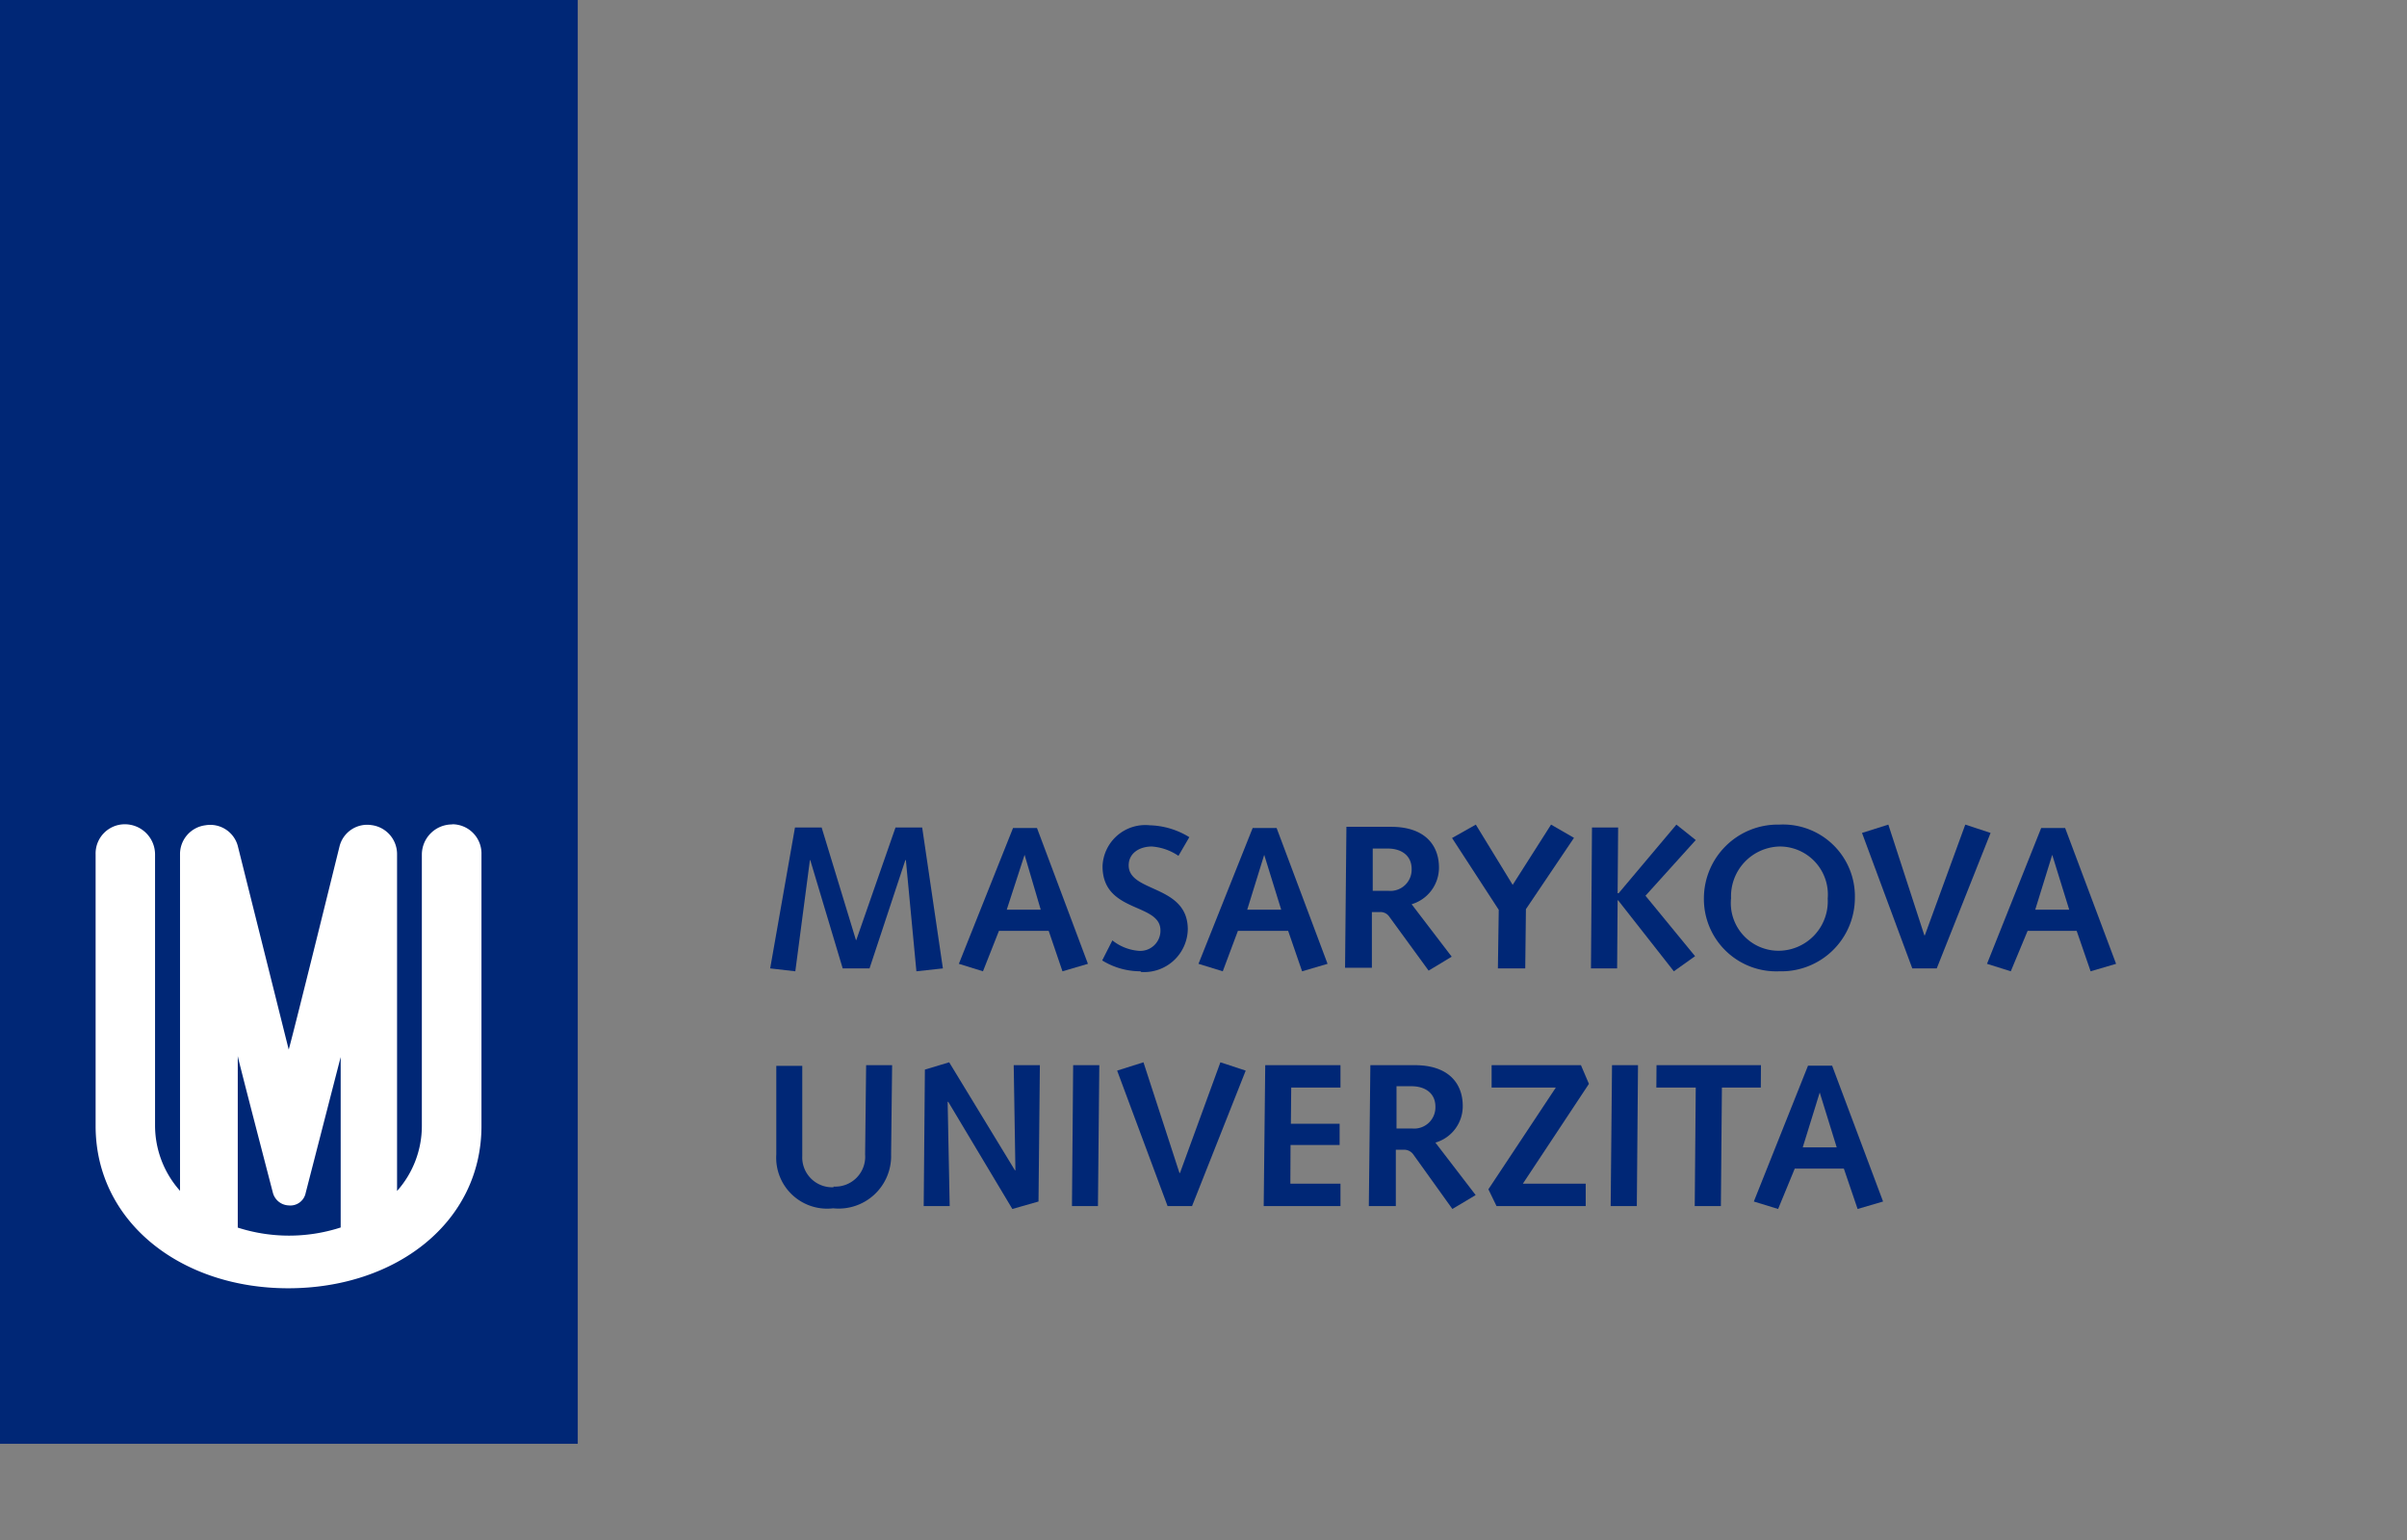 <svg id="Vrstva_1" data-name="Vrstva 1" xmlns="http://www.w3.org/2000/svg" viewBox="0 0 141.73 90.71"><rect x="0" y="0" width="141.73" height="90.71" fill="#808080" stroke="none"/><title>Masarykova univerzita</title><rect width="34.02" height="85.04" style="fill:#002776"/><path d="M14,72.3V62.19c0,.05.14.64,2.07,8.07A1,1,0,0,0,17,71a.92.92,0,0,0,1-.74c.59-2.29,2.06-8,2.06-8V72.3a9.87,9.87,0,0,1-6.08,0M26.63,48.56a1.78,1.78,0,0,0-1.79,1.77v16a5.77,5.77,0,0,1-1.46,3.82V50.3a1.72,1.72,0,0,0-1.5-1.7A1.68,1.68,0,0,0,20,49.82c-2.93,11.88-3,12-3,12l-3-12a1.68,1.68,0,0,0-1.91-1.21,1.71,1.71,0,0,0-1.49,1.7V70.14a5.78,5.78,0,0,1-1.47-3.82v-16a1.78,1.78,0,0,0-1.79-1.77,1.72,1.72,0,0,0-1.71,1.77v16c0,5.63,5,9.56,11.34,9.56S28.35,72,28.35,66.32v-16a1.72,1.72,0,0,0-1.72-1.77" style="fill:#fff"/><polygon points="46.81 48.74 48.38 48.74 50.4 55.37 50.42 55.37 52.73 48.74 54.3 48.74 55.52 57.04 53.96 57.21 53.34 50.66 53.31 50.66 51.2 57.04 49.62 57.04 47.71 50.66 47.69 50.66 46.83 57.21 45.35 57.04 46.81 48.74" style="fill:#002776"/><path d="M57.88,57.21l-1.42-.44,3.19-8h1.41l3,8-1.5.44-.81-2.38H58.82Zm2.45-6.86h0l-1.05,3.23h2Z" style="fill:#002776"/><path d="M67.15,57.21a4.28,4.28,0,0,1-2.25-.64l.6-1.18A2.84,2.84,0,0,0,67,56a1.19,1.19,0,0,0,1.33-1.2c0-1.64-3.41-1-3.41-3.78a2.52,2.52,0,0,1,2.78-2.41,4.66,4.66,0,0,1,2.33.7l-.64,1.1a3.19,3.19,0,0,0-1.57-.55c-.71,0-1.36.38-1.36,1.11,0,1.62,3.48,1.12,3.48,3.77a2.57,2.57,0,0,1-2.75,2.51" style="fill:#002776"/><path d="M72,57.21l-1.43-.44,3.19-8h1.41l3,8-1.5.44-.82-2.38H72.89Zm2.44-6.86h0l-1,3.23h2Z" style="fill:#002776"/><path d="M81.26,53.72h-.48V57H79.2l.08-8.3h2.63c2,0,2.82,1.09,2.82,2.4a2.25,2.25,0,0,1-1.61,2.16l2.36,3.09-1.36.82L81.81,54a.63.63,0,0,0-.55-.28m.49-1.25a1.25,1.25,0,0,0,1.37-1.29c0-.8-.62-1.2-1.4-1.2h-.89l0,2.49Z" style="fill:#002776"/><polygon points="88.25 53.59 85.5 49.36 86.9 48.57 89.07 52.12 91.33 48.57 92.68 49.35 89.85 53.55 89.81 57.04 88.2 57.04 88.25 53.59" style="fill:#002776"/><polygon points="93.74 48.74 95.28 48.74 95.25 52.61 95.31 52.61 98.71 48.57 99.85 49.48 96.89 52.76 99.81 56.32 98.56 57.21 95.28 53.03 95.25 53.03 95.22 57.04 93.68 57.04 93.74 48.74" style="fill:#002776"/><path d="M100.33,52.89a4.35,4.35,0,0,1,4.44-4.32,4.23,4.23,0,0,1,4.45,4.32,4.33,4.33,0,0,1-4.45,4.32,4.26,4.26,0,0,1-4.44-4.32m1.6,0A2.81,2.81,0,0,0,104.77,56a2.91,2.91,0,0,0,2.85-3.07,2.83,2.83,0,0,0-2.85-3.07,2.93,2.93,0,0,0-2.84,3.07" style="fill:#002776"/><polygon points="109.64 49.06 111.19 48.57 113.31 55.09 113.34 55.09 115.72 48.57 117.21 49.06 114.04 57.04 112.6 57.04 109.64 49.06" style="fill:#002776"/><path d="M118.4,57.21,117,56.77l3.19-8h1.41l3,8-1.5.44-.82-2.38h-2.89Zm2.44-6.86h0l-1,3.23h2Z" style="fill:#002776"/><path d="M49.08,69.89A1.76,1.76,0,0,0,50.94,68L51,62.74h1.53L52.47,68a3.09,3.09,0,0,1-3.41,3.17A3,3,0,0,1,45.71,68c0-1.74,0-3.48,0-5.22h1.53c0,1.77,0,3.52,0,5.3a1.76,1.76,0,0,0,1.84,1.85" style="fill:#002776"/><polygon points="54.46 63 55.89 62.57 59.76 68.93 59.79 68.93 59.69 62.74 61.23 62.74 61.15 70.77 59.61 71.21 55.83 64.89 55.8 64.91 55.92 71.04 54.39 71.04 54.46 63" style="fill:#002776"/><polygon points="63.19 62.74 64.73 62.74 64.65 71.04 63.12 71.04 63.19 62.74" style="fill:#002776"/><polygon points="65.78 63.06 67.33 62.57 69.45 69.09 69.48 69.09 71.86 62.57 73.35 63.06 70.19 71.04 68.75 71.04 65.78 63.06" style="fill:#002776"/><polygon points="78.93 71.04 74.41 71.04 74.5 62.74 78.93 62.74 78.93 64.06 76.03 64.06 76.01 66.19 78.88 66.19 78.88 67.44 75.99 67.44 75.98 69.72 78.93 69.72 78.93 71.04" style="fill:#002776"/><path d="M82.67,67.72h-.48l0,3.32H80.6l.09-8.3h2.62c2,0,2.82,1.09,2.82,2.4a2.23,2.23,0,0,1-1.61,2.16l2.37,3.09-1.37.82L83.22,68a.66.66,0,0,0-.55-.28m.49-1.25a1.25,1.25,0,0,0,1.36-1.29c0-.8-.62-1.2-1.4-1.2h-.89l0,2.49Z" style="fill:#002776"/><polygon points="93.37 71.04 88.12 71.04 87.64 70.05 91.61 64.06 87.83 64.06 87.83 62.74 93.09 62.74 93.56 63.84 89.67 69.72 93.37 69.72 93.37 71.04" style="fill:#002776"/><polygon points="94.92 62.74 96.45 62.74 96.38 71.04 94.84 71.04 94.92 62.74" style="fill:#002776"/><polygon points="99.85 64.06 97.53 64.06 97.54 62.74 103.69 62.74 103.68 64.06 101.39 64.06 101.33 71.04 99.79 71.04 99.85 64.06" style="fill:#002776"/><path d="M104.7,71.21l-1.43-.44,3.19-8h1.42l3,8-1.5.44-.81-2.38h-2.89Zm2.45-6.86h0l-1,3.23h2Z" style="fill:#002776"/></svg>
